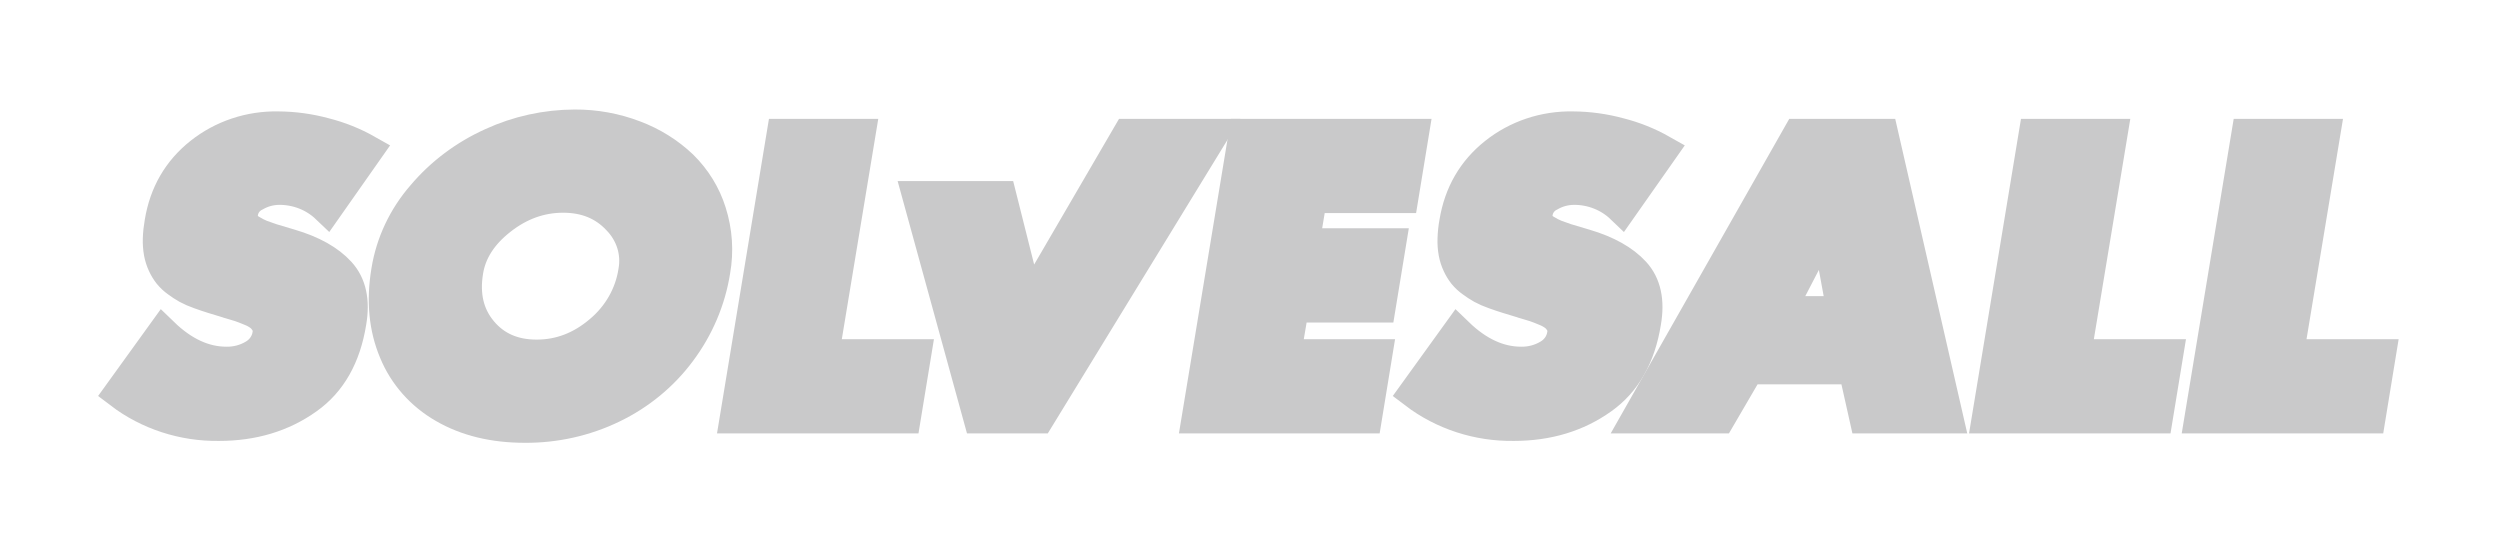 <svg width="86" height="19" viewBox="0 0 86 19" fill="none" xmlns="http://www.w3.org/2000/svg">
<g id="Solvesall_logo_Solvesall_light (1) 1">
<path id="Vector" d="M12.62 5.182L11.244 7.141C11.028 6.935 10.771 6.771 10.489 6.661C10.206 6.55 9.903 6.494 9.598 6.497C9.31 6.499 9.029 6.575 8.782 6.716C8.662 6.773 8.559 6.856 8.48 6.96C8.402 7.063 8.35 7.183 8.33 7.309C8.301 7.43 8.315 7.557 8.37 7.67C8.434 7.783 8.53 7.877 8.647 7.94C8.752 8.005 8.863 8.061 8.977 8.108C9.067 8.142 9.189 8.185 9.342 8.237L9.989 8.43C10.745 8.654 11.309 8.97 11.682 9.378C12.055 9.786 12.179 10.355 12.053 11.085C11.864 12.263 11.37 13.135 10.569 13.702C9.715 14.312 8.703 14.617 7.534 14.617C6.301 14.635 5.099 14.243 4.135 13.509L5.605 11.472C6.297 12.142 7.026 12.477 7.79 12.477C8.124 12.482 8.452 12.395 8.735 12.226C8.869 12.148 8.984 12.042 9.07 11.916C9.157 11.79 9.213 11.647 9.234 11.498C9.262 11.376 9.245 11.249 9.187 11.137C9.135 11.035 9.065 10.943 8.977 10.866C8.872 10.783 8.754 10.716 8.627 10.666C8.474 10.602 8.352 10.555 8.263 10.525C8.173 10.495 8.051 10.458 7.898 10.415C7.87 10.409 7.843 10.401 7.817 10.389C7.619 10.329 7.451 10.278 7.311 10.235C7.172 10.192 7.019 10.14 6.853 10.08C6.711 10.031 6.573 9.97 6.441 9.9C6.324 9.834 6.212 9.76 6.104 9.68C5.998 9.605 5.903 9.516 5.821 9.416C5.743 9.316 5.677 9.208 5.625 9.094C5.566 8.966 5.523 8.832 5.497 8.694C5.469 8.537 5.458 8.377 5.463 8.217C5.469 8.025 5.49 7.833 5.524 7.644C5.686 6.664 6.142 5.876 6.893 5.279C7.644 4.681 8.595 4.363 9.571 4.383C10.112 4.386 10.65 4.46 11.17 4.602C11.679 4.73 12.167 4.926 12.62 5.182Z" fill="#C9C9CA" stroke="#C9C9CA" stroke-width="1.101" stroke-miterlimit="10"/>
<path id="Vector_2" d="M19.77 4.318C20.474 4.314 21.173 4.441 21.827 4.692C22.438 4.921 22.994 5.268 23.459 5.71C23.915 6.158 24.251 6.704 24.437 7.302C24.645 7.956 24.692 8.646 24.572 9.32C24.414 10.322 24.009 11.273 23.392 12.097C22.792 12.904 21.996 13.559 21.071 14.005C20.137 14.457 19.104 14.689 18.056 14.682C16.977 14.682 16.049 14.456 15.271 14.005C14.503 13.565 13.91 12.894 13.584 12.097C13.238 11.277 13.15 10.351 13.321 9.32C13.474 8.366 13.896 7.47 14.542 6.729C15.184 5.969 15.999 5.359 16.923 4.943C17.811 4.535 18.784 4.321 19.77 4.318ZM21.26 7.541C20.779 7.025 20.149 6.767 19.372 6.767C18.594 6.767 17.876 7.025 17.22 7.541C16.563 8.056 16.181 8.654 16.073 9.332C15.938 10.157 16.102 10.847 16.566 11.401C17.029 11.956 17.661 12.233 18.461 12.233C19.261 12.233 19.988 11.956 20.64 11.401C21.279 10.869 21.698 10.135 21.82 9.332C21.878 9.013 21.858 8.685 21.761 8.374C21.663 8.063 21.492 7.778 21.26 7.541Z" fill="#C9C9CA" stroke="#C9C9CA" stroke-width="1.101" stroke-miterlimit="10"/>
<path id="Vector_3" d="M29.563 4.64L28.309 12.22H31.479L31.128 14.359H25.314L26.919 4.64H29.563Z" fill="#C9C9CA" stroke="#C9C9CA" stroke-width="1.101" stroke-miterlimit="10"/>
<path id="Vector_4" d="M34.424 6.78L35.37 10.544L38.81 4.64H41.684L35.735 14.359H33.684L31.601 6.78L34.424 6.78Z" fill="#C9C9CA" stroke="#C9C9CA" stroke-width="1.101" stroke-miterlimit="10"/>
<path id="Vector_5" d="M63.786 12.671H60.144L59.159 14.359H56.353L61.87 4.64H64.757L66.983 14.359H64.164L63.786 12.671ZM63.395 10.737L62.828 7.644H62.801L61.196 10.737L63.395 10.737Z" fill="#C9C9CA" stroke="#C9C9CA" stroke-width="1.101" stroke-miterlimit="10"/>
<path id="Vector_6" d="M72.633 4.64L71.379 12.22H74.549L74.198 14.359H68.384L69.989 4.64H72.633Z" fill="#C9C9CA" stroke="#C9C9CA" stroke-width="1.101" stroke-miterlimit="10"/>
<path id="Vector_7" d="M79.95 4.64L78.695 12.22H81.865L81.515 14.359H75.7L77.306 4.64H79.95Z" fill="#C9C9CA" stroke="#C9C9CA" stroke-width="1.101" stroke-miterlimit="10"/>
<path id="Vector_8" d="M57.157 5.182L55.781 7.141C55.566 6.935 55.309 6.771 55.026 6.661C54.744 6.55 54.441 6.494 54.136 6.497C53.848 6.499 53.566 6.575 53.319 6.716C53.2 6.773 53.096 6.856 53.018 6.96C52.939 7.063 52.888 7.183 52.867 7.309C52.839 7.43 52.853 7.557 52.908 7.67C52.972 7.783 53.068 7.877 53.184 7.94C53.289 8.005 53.4 8.061 53.515 8.108C53.605 8.142 53.726 8.185 53.879 8.237L54.527 8.43C55.282 8.654 55.846 8.97 56.22 9.378C56.593 9.786 56.717 10.355 56.591 11.085C56.402 12.263 55.907 13.135 55.107 13.702C54.252 14.312 53.241 14.617 52.072 14.617C50.838 14.635 49.637 14.243 48.672 13.509L50.142 11.472C50.835 12.142 51.563 12.477 52.328 12.477C52.661 12.482 52.989 12.395 53.272 12.226C53.407 12.148 53.521 12.042 53.608 11.916C53.694 11.79 53.75 11.647 53.771 11.498C53.799 11.376 53.782 11.249 53.724 11.137C53.673 11.035 53.602 10.943 53.515 10.866C53.409 10.783 53.291 10.716 53.164 10.666C53.011 10.602 52.89 10.555 52.8 10.525C52.71 10.495 52.589 10.458 52.436 10.415C52.408 10.409 52.381 10.401 52.355 10.389C52.157 10.329 51.988 10.278 51.849 10.235C51.709 10.192 51.556 10.14 51.39 10.08C51.248 10.031 51.111 9.97 50.979 9.9C50.862 9.834 50.749 9.76 50.642 9.68C50.535 9.605 50.44 9.516 50.358 9.416C50.28 9.316 50.215 9.208 50.163 9.094C50.103 8.966 50.06 8.832 50.035 8.694C50.006 8.537 49.995 8.377 50.001 8.217C50.007 8.025 50.027 7.833 50.062 7.644C50.224 6.664 50.68 5.876 51.431 5.279C52.181 4.681 53.132 4.363 54.109 4.383C54.649 4.386 55.187 4.46 55.707 4.602C56.216 4.73 56.704 4.926 57.157 5.182Z" fill="#C9C9CA" stroke="#C9C9CA" stroke-width="1.101" stroke-miterlimit="10"/>
<path id="Vector_9" d="M48.246 6.78H45.103L44.833 8.404H47.815L47.464 10.544H44.482L44.199 12.22H47.342L46.992 14.359H41.204L42.81 4.64H48.597L48.246 6.78Z" fill="#C9C9CA" stroke="#C9C9CA" stroke-width="1.101" stroke-miterlimit="10"/>
</g>
</svg>
